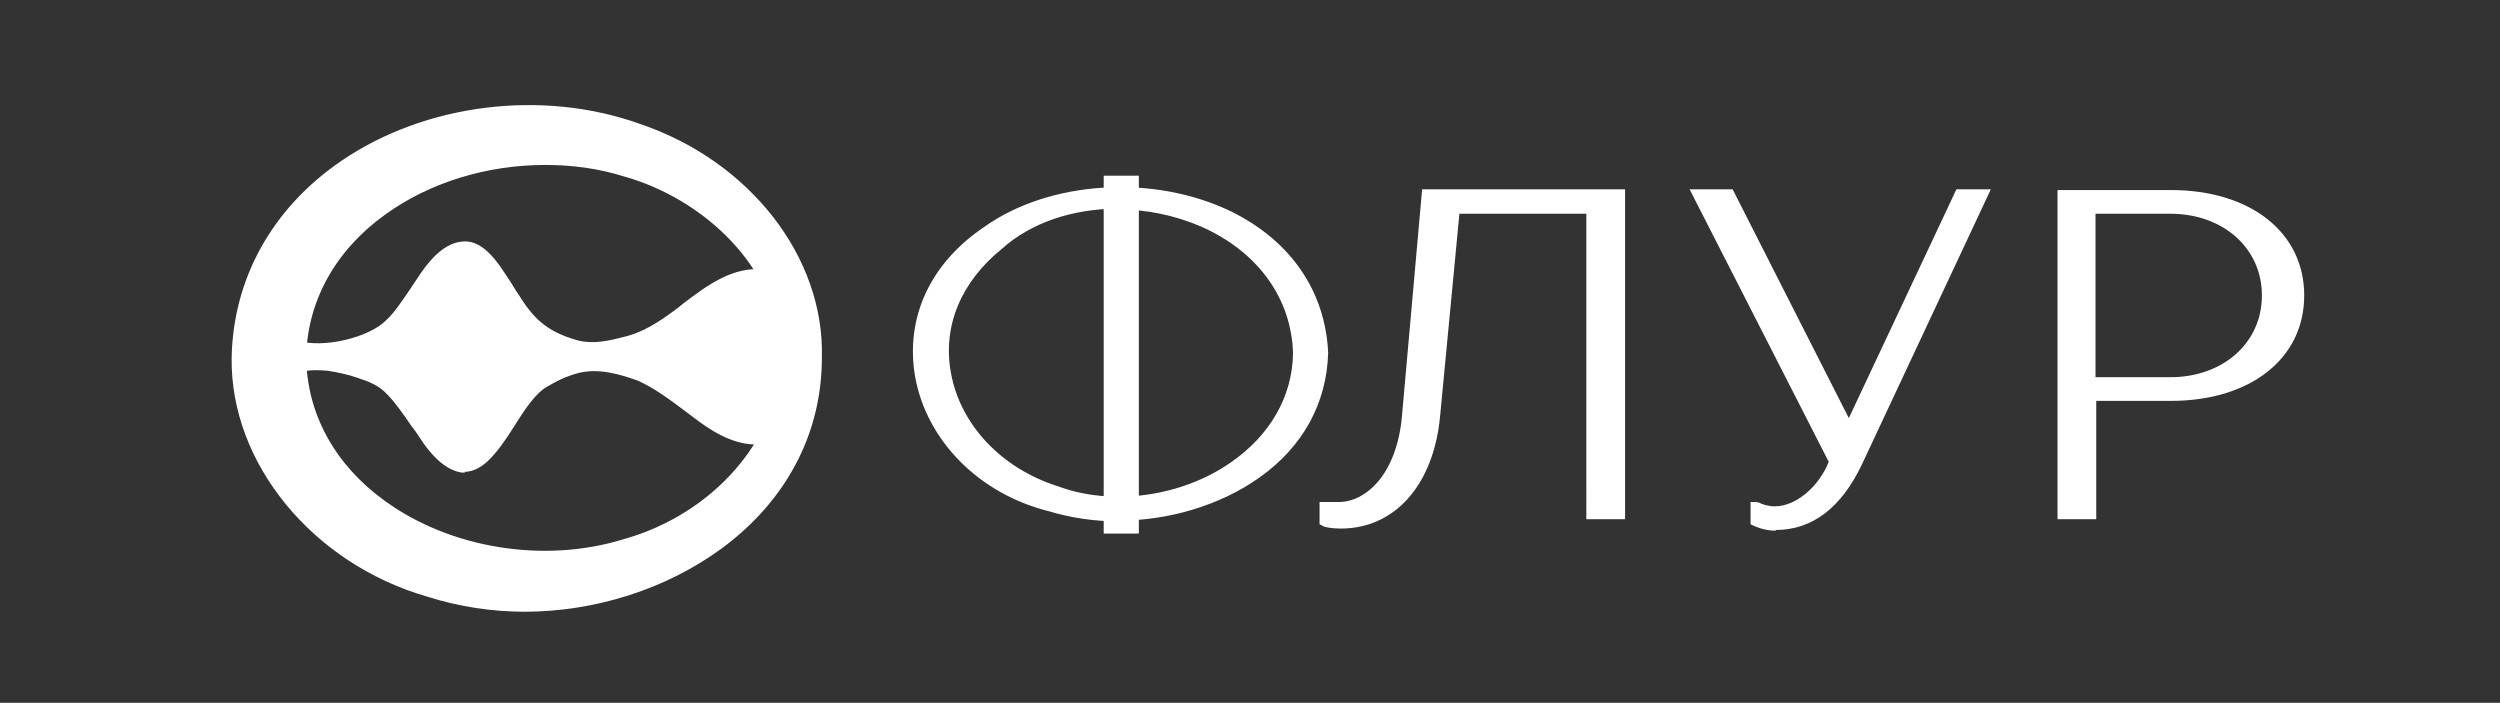 <?xml version="1.0" encoding="UTF-8"?> <svg xmlns="http://www.w3.org/2000/svg" id="_развертка" data-name="развертка" viewBox="0 0 34.86 9.8"><rect x="0" y="0" width="34.86" height="9.8" fill="#333333" stroke="none"/><defs><style> .cls-1 { fill: #fff; } </style></defs><g><g><g><path class="cls-1" d="m18.46,7.27v-.19h.2c.4,0,.87-.38.95-1.27l.28-3.09h2.7v4.45h-.4V2.91h-1.9l-.28,2.89c-.1,1.02-.67,1.5-1.31,1.5-.16,0-.24-.03-.24-.03Z"></path><path class="cls-1" d="m18.7,7.37c-.17,0-.26-.03-.26-.04l-.04-.02v-.31h.27c.37,0,.81-.38.88-1.21l.28-3.15h2.83v4.6h-.54V2.98h-1.77l-.27,2.83c-.09.95-.63,1.56-1.38,1.56Zm-.17-.16s.09.01.17.01c.53,0,1.14-.38,1.24-1.43l.28-2.96h2.04v4.26h.25V2.79h-2.56l-.27,3.02c-.08.92-.59,1.34-1.02,1.34h-.13v.06Z"></path></g><g><path class="cls-1" d="m24.48,7.27v-.19s.12.06.28.06c.32,0,.67-.29.83-.7l-1.9-3.72h.44l1.65,3.24h.04l1.52-3.24h.32l-1.74,3.72c-.29.6-.67.89-1.15.89-.16,0-.28-.06-.28-.06Z"></path><path class="cls-1" d="m24.76,7.4c-.17,0-.31-.07-.31-.07l-.04-.02v-.31h.07s.03,0,.05.01c.04.02.12.05.22.05.29,0,.61-.27.75-.62l-1.94-3.8h.6l1.62,3.19,1.5-3.19h.48l-1.79,3.82c-.29.62-.7.93-1.21.93Zm-.21-.18s.12.04.21.04c.45,0,.82-.29,1.08-.85l1.7-3.62h-.16l-1.52,3.24h-.13l-1.65-3.24h-.27l1.86,3.65v.03c-.18.43-.56.75-.91.75-.08,0-.15-.02-.21-.03v.04Z"></path></g><g><path class="cls-1" d="m28.76,2.72h1.51c1.07,0,1.78.57,1.78,1.4s-.71,1.4-1.78,1.4h-1.11v1.65h-.4V2.72Zm1.51,2.61c.75,0,1.35-.48,1.35-1.21s-.59-1.21-1.35-1.21h-1.11v2.42h1.11Z"></path><path class="cls-1" d="m29.23,7.24h-.54V2.65h1.58c1.11,0,1.86.59,1.86,1.47s-.75,1.47-1.86,1.47h-1.04v1.65Zm-.4-.14h.25v-1.65h1.18c1.02,0,1.71-.53,1.71-1.33s-.69-1.33-1.71-1.33h-1.43v4.31Zm1.43-1.7h-1.18v-2.56h1.18c.82,0,1.42.54,1.42,1.28s-.6,1.28-1.42,1.28Zm-1.04-.14h1.04c.74,0,1.28-.48,1.28-1.14s-.54-1.14-1.28-1.14h-1.04v2.27Z"></path></g></g><g><path class="cls-1" d="m18.45,4.93c-.04,1.82-2.27,2.62-3.8,2.14-1.86-.46-2.6-2.69-.89-3.84,1.57-1.11,4.58-.5,4.69,1.71h0Zm-.36,0c-.05-1.96-2.81-2.7-4.17-1.5-1.37,1.09-.76,2.93.8,3.42,1.38.51,3.35-.33,3.37-1.92h0Z"></path><path class="cls-1" d="m15.59,7.27c-.33,0-.66-.05-.96-.14-.97-.24-1.71-.98-1.87-1.88-.14-.82.21-1.58.97-2.09.92-.65,2.37-.73,3.44-.21.83.41,1.31,1.11,1.35,1.97h0s0,0,0,0c-.02.7-.35,1.31-.96,1.74-.55.39-1.27.6-1.97.6Zm.02-4.52c-.66,0-1.32.18-1.81.53-.71.48-1.04,1.19-.91,1.94.15.85.85,1.54,1.77,1.77.92.29,2.04.11,2.81-.44.4-.28.88-.8.9-1.63-.04-.81-.49-1.46-1.27-1.85-.45-.22-.97-.33-1.49-.33Zm-.03,4.31c-.31,0-.61-.05-.89-.15-.83-.26-1.44-.91-1.58-1.68-.13-.7.15-1.38.76-1.86.72-.64,1.92-.78,2.92-.34.85.37,1.35,1.06,1.37,1.9h0c0,.66-.34,1.24-.93,1.64-.48.33-1.07.5-1.65.5Zm0-4.15c-.61,0-1.2.19-1.61.56-.57.46-.83,1.08-.71,1.73.13.72.7,1.33,1.49,1.58.75.28,1.72.15,2.41-.33.55-.38.86-.92.87-1.52-.02-.77-.49-1.42-1.28-1.77-.37-.16-.77-.24-1.16-.24Z"></path></g><rect class="cls-1" x="15.59" y="2.5" width=".14" height="4.84"></rect><g><rect class="cls-1" x="15.47" y="2.52" width=".35" height="4.84"></rect><path class="cls-1" d="m15.88,7.44h-.49V2.45h.49v4.99Zm-.35-.14h.2V2.59h-.2v4.7Z"></path></g></g><g><g><path class="cls-1" d="m4.15,4.82c.36.12,1.04-.04,1.31-.31.15-.14.29-.38.44-.58.18-.28.52-.69.87-.37.16.15.3.4.43.6.24.39.49.55.87.66.22.05.44.01.65-.04.24-.06.44-.17.65-.32.39-.27.79-.68,1.31-.62.08.02.19.17.24.31.09.21.15.45.19.67v.31c-.03.16-.07.33-.12.49-.05.16-.18.46-.31.5-.32.04-.6-.11-.87-.3-.27-.2-.56-.45-.87-.57-.28-.1-.58-.18-.87-.12-.15.03-.29.1-.44.19-.34.18-.58.8-.87,1.07-.36.33-.69-.09-.87-.37-.14-.21-.29-.45-.43-.58-.13-.14-.27-.19-.44-.24-.15-.05-.29-.08-.44-.1-.15-.01-.29-.01-.44.03v-.31h0Z"></path><path class="cls-1" d="m6.49,6.59s-.03,0-.05,0c-.2-.03-.4-.19-.61-.52-.03-.05-.07-.1-.1-.14-.11-.16-.22-.32-.33-.43-.12-.13-.26-.18-.41-.23-.14-.05-.29-.08-.42-.1-.12-.01-.27-.02-.41.03l-.09.03v-.51s.09.03.09.03c.34.11.99-.04,1.23-.29.11-.1.22-.27.33-.43.03-.05.07-.1.1-.15.13-.2.34-.48.61-.51.13-.02.25.03.37.14.13.12.24.3.35.47.03.05.06.1.09.14.22.36.43.52.83.63.21.05.43,0,.62-.05.21-.05.39-.14.63-.31.07-.05.14-.1.21-.16.33-.25.7-.53,1.15-.47h0c.12.03.24.23.29.36.08.19.14.41.19.69h0s0,.34,0,.34c-.03.18-.08.35-.13.5-.01.05-.15.49-.36.54h0c-.36.05-.67-.13-.92-.31-.07-.05-.13-.1-.2-.15-.21-.16-.43-.32-.65-.42-.25-.09-.55-.18-.83-.11-.12.03-.25.08-.42.18-.18.09-.34.34-.49.58-.12.19-.24.36-.37.48-.1.09-.21.14-.32.14Zm-2.06-1.57c.06,0,.11,0,.16,0,.15.02.3.05.45.1.16.05.32.11.46.26.12.11.23.28.34.45.03.05.07.1.1.15.18.28.35.44.51.46.09.01.17-.02.26-.1.12-.11.23-.28.34-.46.16-.25.33-.51.54-.62.17-.1.32-.16.45-.19.32-.07.64.02.91.12.25.1.47.27.69.43.07.05.13.1.2.15.24.17.51.32.81.28.08-.03.2-.25.26-.45.05-.14.09-.31.12-.48v-.3c-.05-.27-.11-.48-.18-.65-.06-.15-.15-.26-.19-.27-.39-.05-.72.2-1.04.44-.07.05-.14.11-.22.16-.25.18-.45.28-.68.33-.21.05-.44.1-.69.04-.43-.12-.68-.31-.91-.69-.03-.04-.06-.09-.09-.14-.1-.16-.21-.33-.33-.44-.08-.08-.17-.11-.26-.1-.15.02-.32.17-.51.45-.03.05-.07.1-.1.15-.11.17-.23.34-.35.45-.26.26-.88.42-1.28.35v.13c.07-.01.14-.02.21-.02Z"></path></g><g><path class="cls-1" d="m11.4,4.99c.02,2.57-3.04,4.03-5.42,3.26-1.48-.43-2.7-1.74-2.68-3.26.04-2.67,3.17-4.08,5.61-3.19,1.39.47,2.53,1.74,2.49,3.19h0Zm-.45,0c0-1.23-1.04-2.27-2.25-2.6-1.94-.6-4.48.51-4.51,2.6.03,2.09,2.58,3.2,4.51,2.6,1.2-.33,2.23-1.37,2.25-2.6h0Z"></path><path class="cls-1" d="m7.32,8.53c-.46,0-.92-.07-1.36-.21-1.6-.46-2.75-1.86-2.73-3.33.02-1.1.56-2.08,1.52-2.74,1.18-.81,2.82-1.01,4.18-.52,1.53.52,2.57,1.86,2.53,3.26,0,1.05-.49,1.99-1.4,2.66-.78.57-1.77.88-2.75.88Zm.06-6.92c-.9,0-1.81.26-2.54.76-.92.64-1.44,1.57-1.46,2.62-.02,1.4,1.09,2.74,2.63,3.19,1.31.42,2.88.17,3.99-.65.87-.64,1.35-1.54,1.34-2.54h0c.04-1.32-.99-2.63-2.44-3.12-.48-.18-1-.26-1.51-.26Zm.22,6.22c-.83,0-1.67-.25-2.33-.73-.73-.53-1.14-1.28-1.15-2.1.01-.83.42-1.58,1.15-2.11.96-.7,2.31-.92,3.46-.56,1.13.32,2.29,1.34,2.3,2.67h0c-.02,1.18-.98,2.3-2.3,2.67-.36.11-.74.17-1.12.17Zm0-5.53c-.8,0-1.61.24-2.24.7-.69.5-1.08,1.21-1.09,1.99.01.78.4,1.49,1.09,1.99.92.67,2.23.88,3.33.54,1.26-.35,2.18-1.41,2.2-2.53-.01-1.27-1.11-2.23-2.19-2.53-.35-.11-.72-.16-1.09-.16Z"></path></g></g></svg> 